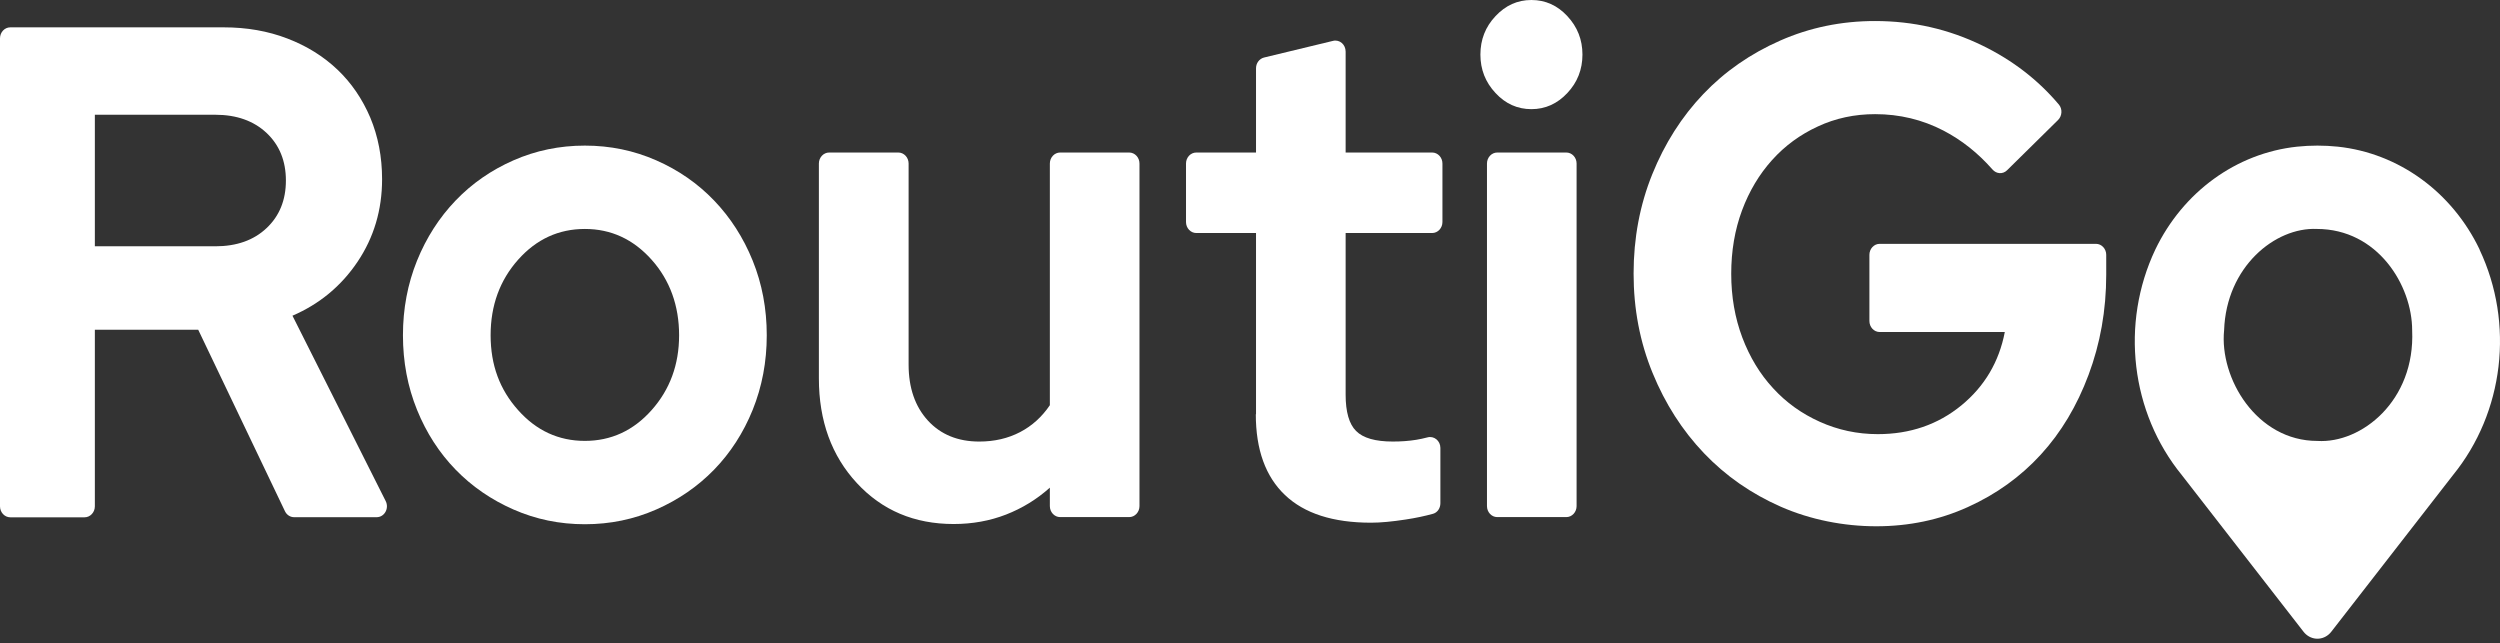 <svg width="206" height="53" viewBox="0 0 206 53" fill="none" xmlns="http://www.w3.org/2000/svg">
<rect x="0" y="0" width="206" height="53" fill="#333333" stroke="none"/>
<path d="M204.322 20.565C202.051 15.816 197.645 12.618 192.635 12.085C191.518 11.969 190.4 11.969 189.283 12.085C184.273 12.618 179.877 15.816 177.596 20.565C174.711 26.66 175.572 33.986 179.785 39.151L189.814 52.058C190.336 52.727 191.261 52.824 191.893 52.272C191.967 52.204 192.04 52.136 192.095 52.058L202.124 39.151C206.328 33.986 207.198 26.66 204.313 20.565H204.322ZM190.953 36.333C185.938 36.333 182.873 31.155 183.266 27.218C183.444 21.978 187.474 18.714 190.903 18.865C195.912 18.865 198.762 23.502 198.762 27.218C199.022 33.028 194.576 36.557 190.953 36.333Z" fill="white"/>
<path d="M0 41.703V3.158C0 2.66 0.381 2.253 0.846 2.253H18.432C20.335 2.253 22.086 2.56 23.685 3.176C25.284 3.791 26.654 4.641 27.813 5.745C28.963 6.84 29.86 8.161 30.511 9.69C31.154 11.229 31.484 12.921 31.484 14.767C31.484 17.3 30.807 19.571 29.462 21.571C28.117 23.571 26.324 25.055 24.099 26.014L31.78 41.287C32.085 41.893 31.679 42.617 31.036 42.617H24.235C23.913 42.617 23.626 42.427 23.482 42.129L16.334 27.172H7.816V41.721C7.816 42.219 7.435 42.626 6.97 42.626H0.846C0.381 42.626 0 42.219 0 41.721V41.703ZM17.738 9.455H7.816V20.295H17.738C19.498 20.295 20.91 19.797 21.968 18.793C23.025 17.798 23.558 16.486 23.558 14.875C23.558 13.264 23.025 11.953 21.968 10.957C20.91 9.962 19.498 9.455 17.738 9.455V9.455Z" fill="white"/>
<path d="M33.203 27.625C33.203 25.435 33.592 23.39 34.362 21.481C35.132 19.581 36.198 17.925 37.543 16.523C38.888 15.12 40.478 14.016 42.313 13.211C44.149 12.405 46.103 11.998 48.192 11.998C50.282 11.998 52.236 12.405 54.071 13.211C55.907 14.016 57.497 15.12 58.842 16.523C60.187 17.925 61.253 19.581 62.023 21.481C62.792 23.381 63.181 25.435 63.181 27.625C63.181 29.814 62.792 31.859 62.023 33.769C61.253 35.669 60.187 37.316 58.842 38.7C57.497 40.084 55.907 41.179 54.071 41.984C52.236 42.79 50.282 43.197 48.192 43.197C46.103 43.197 44.149 42.79 42.313 41.984C40.478 41.179 38.888 40.084 37.543 38.7C36.198 37.316 35.132 35.669 34.362 33.769C33.592 31.868 33.203 29.823 33.203 27.625ZM48.192 36.329C50.349 36.329 52.185 35.488 53.691 33.796C55.196 32.104 55.958 30.05 55.958 27.625C55.958 25.2 55.205 23.092 53.691 21.399C52.176 19.707 50.349 18.866 48.192 18.866C46.035 18.866 44.2 19.707 42.694 21.399C41.188 23.092 40.427 25.164 40.427 27.625C40.427 30.086 41.18 32.104 42.694 33.796C44.2 35.488 46.035 36.329 48.192 36.329V36.329Z" fill="white"/>
<path d="M74.023 12.568C74.488 12.568 74.869 12.976 74.869 13.473V30.041C74.869 31.959 75.402 33.497 76.459 34.655C77.516 35.804 78.929 36.384 80.688 36.384C81.949 36.384 83.065 36.121 84.055 35.605C85.045 35.09 85.857 34.348 86.508 33.389V13.473C86.508 12.976 86.889 12.568 87.354 12.568H93.047C93.512 12.568 93.893 12.976 93.893 13.473V41.704C93.893 42.202 93.512 42.609 93.047 42.609H87.354C86.889 42.609 86.508 42.202 86.508 41.704V40.184C85.434 41.143 84.224 41.885 82.896 42.401C81.568 42.916 80.13 43.179 78.582 43.179C75.351 43.179 72.686 42.057 70.605 39.804C68.525 37.56 67.476 34.682 67.476 31.181V13.473C67.476 12.976 67.856 12.568 68.322 12.568H74.014H74.023Z" fill="white"/>
<path d="M103.496 34.139V19.201H98.573C98.107 19.201 97.727 18.793 97.727 18.296V13.473C97.727 12.975 98.107 12.568 98.573 12.568H103.496V5.628C103.496 5.203 103.766 4.841 104.155 4.741L109.848 3.366C110.381 3.239 110.88 3.665 110.88 4.253V12.568H118.011C118.476 12.568 118.857 12.975 118.857 13.473V18.296C118.857 18.793 118.476 19.201 118.011 19.201H110.88V32.52C110.88 33.94 111.168 34.945 111.743 35.515C112.318 36.094 113.325 36.383 114.763 36.383C115.448 36.383 116.091 36.338 116.7 36.239C116.996 36.193 117.309 36.121 117.63 36.039C118.163 35.895 118.688 36.32 118.688 36.908V41.468C118.688 41.876 118.442 42.238 118.079 42.337C117.419 42.518 116.675 42.681 115.829 42.808C114.712 42.98 113.765 43.07 112.97 43.07C109.84 43.07 107.48 42.31 105.881 40.79C104.282 39.27 103.479 37.053 103.479 34.13L103.496 34.139Z" fill="white"/>
<path d="M126.189 8.994C125.039 8.994 124.049 8.551 123.229 7.664C122.4 6.777 121.985 5.728 121.985 4.497C121.985 3.266 122.4 2.208 123.229 1.33C124.058 0.443 125.039 0 126.189 0C127.34 0 128.33 0.443 129.15 1.33C129.979 2.217 130.394 3.276 130.394 4.497C130.394 5.719 129.979 6.786 129.15 7.664C128.321 8.551 127.331 8.994 126.189 8.994ZM129.911 13.473V41.704C129.911 42.202 129.531 42.609 129.065 42.609H123.373C122.907 42.609 122.527 42.202 122.527 41.704V13.473C122.527 12.975 122.907 12.568 123.373 12.568H129.065C129.531 12.568 129.911 12.975 129.911 13.473Z" fill="white"/>
<path d="M173.553 22.626C173.553 25.585 173.054 28.326 172.098 30.887C171.142 33.448 169.831 35.637 168.165 37.456C166.49 39.284 164.494 40.722 162.151 41.781C159.816 42.84 157.295 43.365 154.605 43.365C151.915 43.365 149.175 42.822 146.738 41.754C144.294 40.677 142.188 39.211 140.403 37.338C138.626 35.474 137.214 33.276 136.173 30.733C135.133 28.2 134.608 25.467 134.608 22.544C134.608 19.622 135.124 16.889 136.148 14.356C137.171 11.822 138.576 9.614 140.352 7.75C142.128 5.886 144.243 4.421 146.688 3.344C149.132 2.267 151.738 1.733 154.504 1.733C157.634 1.733 160.577 2.403 163.343 3.751C165.839 4.963 167.945 6.592 169.654 8.619C169.958 8.981 169.924 9.551 169.586 9.886L165.382 14.03C165.035 14.374 164.502 14.338 164.181 13.966C162.988 12.609 161.643 11.542 160.146 10.763C158.403 9.859 156.525 9.406 154.512 9.406C152.82 9.406 151.247 9.741 149.792 10.42C148.337 11.089 147.077 12.012 146.019 13.188C144.962 14.365 144.133 15.749 143.541 17.341C142.949 18.934 142.653 20.68 142.653 22.562C142.653 24.445 142.957 26.191 143.566 27.811C144.175 29.421 145.021 30.824 146.104 31.991C147.178 33.167 148.464 34.09 149.961 34.76C151.45 35.429 153.04 35.773 154.732 35.773C157.388 35.773 159.681 34.986 161.609 33.411C163.529 31.837 164.722 29.819 165.196 27.358H154.884C154.419 27.358 154.039 26.951 154.039 26.453V20.997C154.039 20.499 154.419 20.092 154.884 20.092H172.707C173.173 20.092 173.553 20.499 173.553 20.997V22.626Z" fill="white"/>
</svg>
